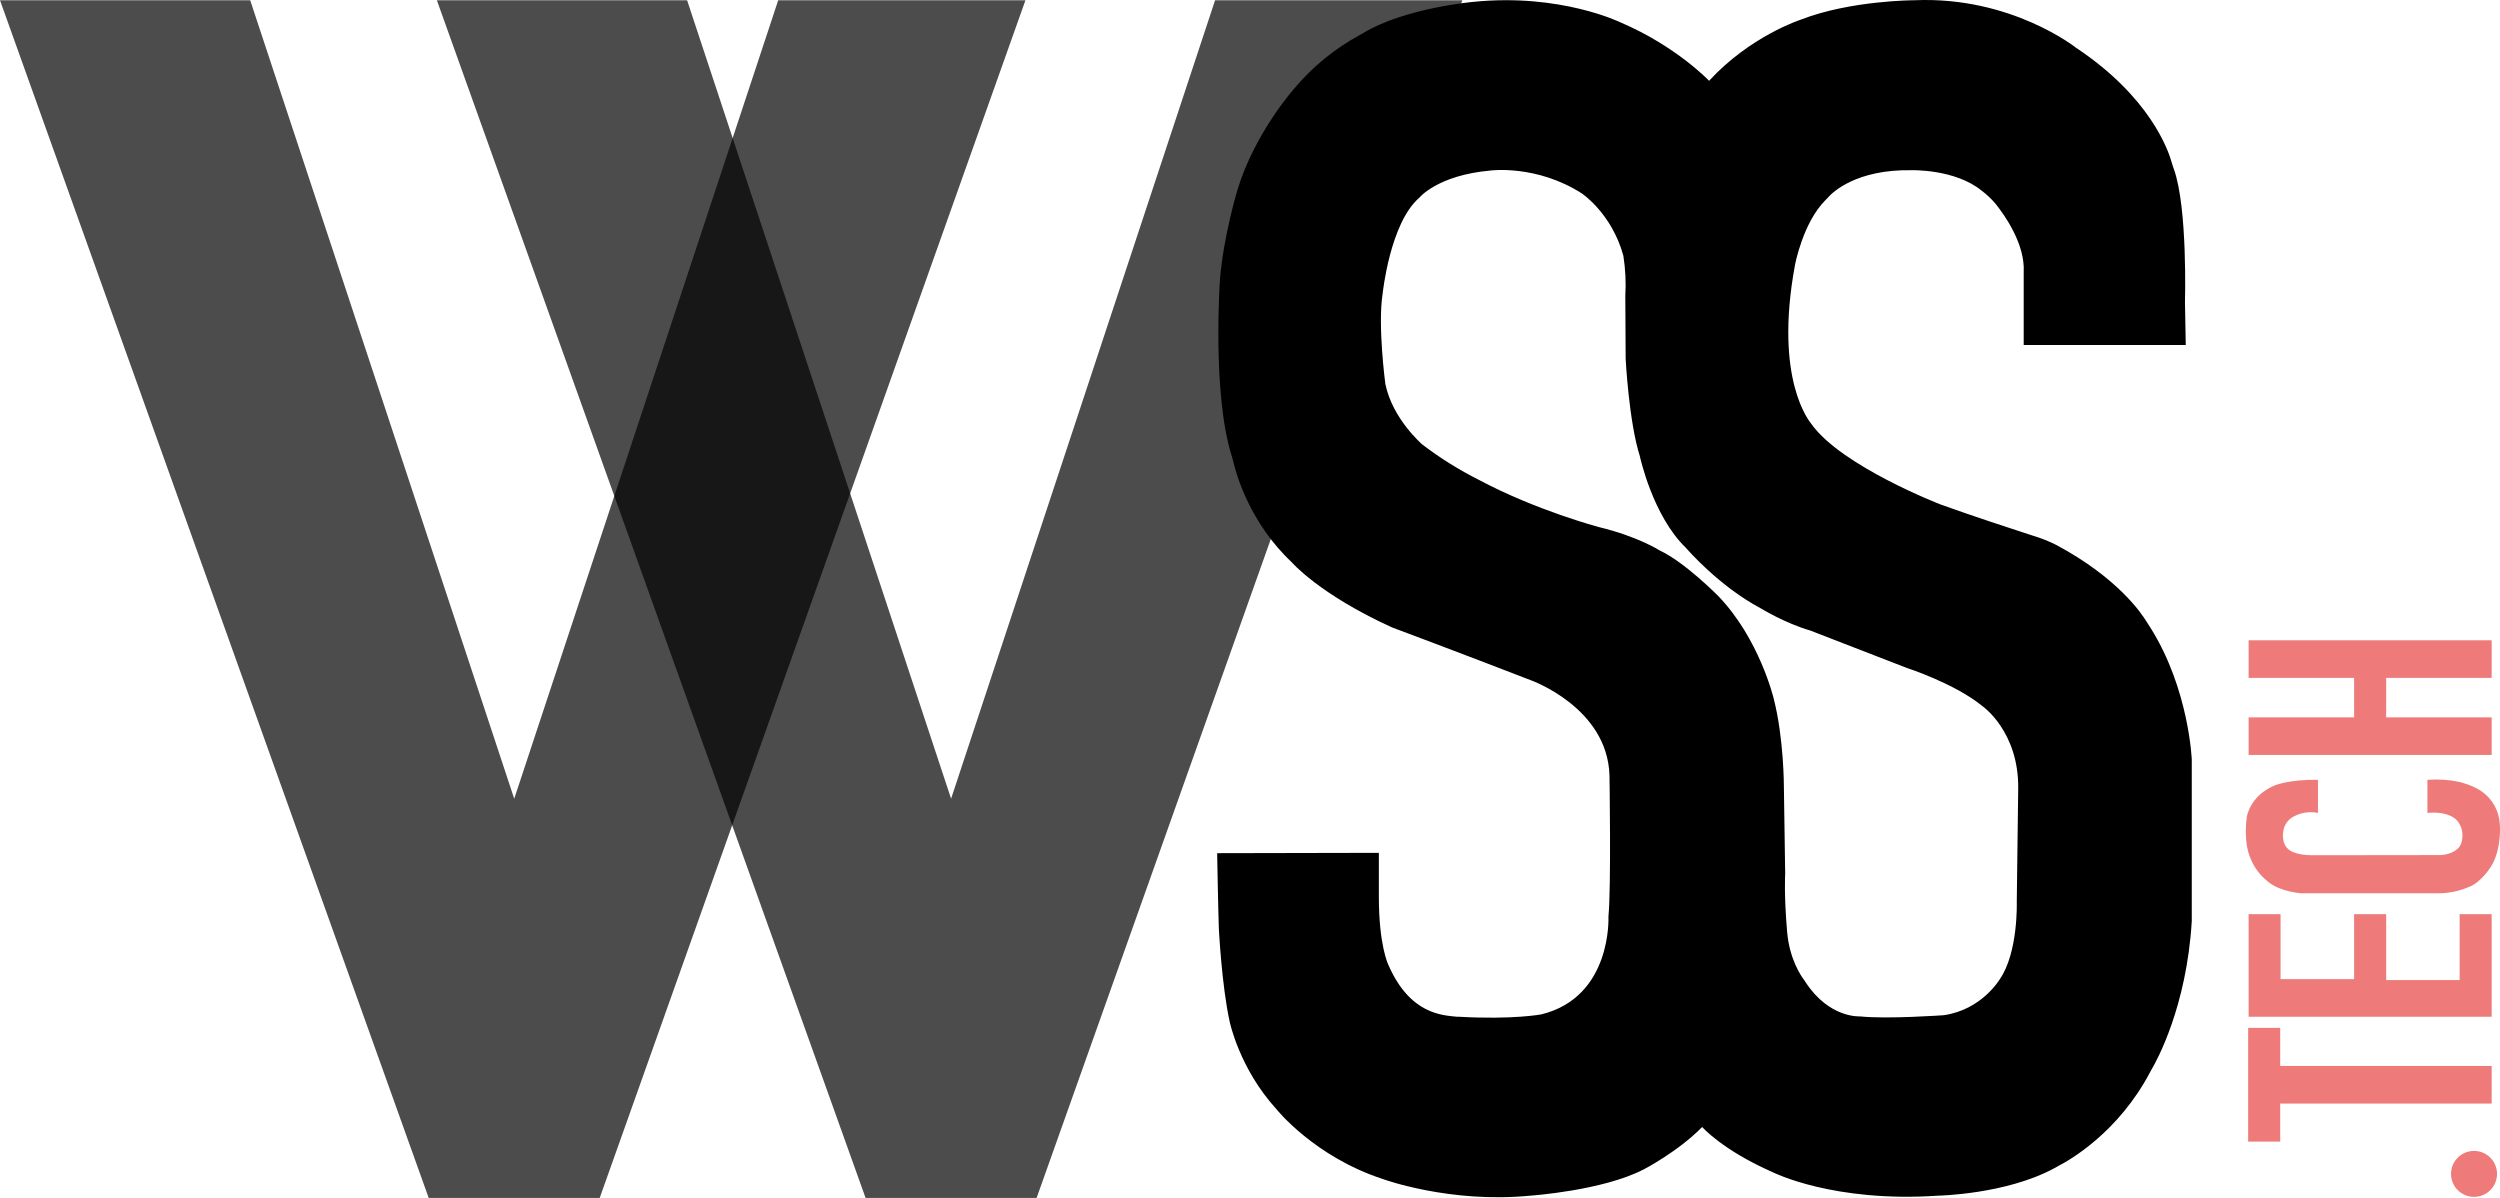 <svg width="96" height="46" viewBox="0 0 96 46" fill="none" xmlns="http://www.w3.org/2000/svg">
<g clip-path="url(#clip0_204_1326)">
<path opacity="0.7" d="M0 0.011H9.608L19.746 30.671L29.883 0.011H39.377L23.029 46H16.462L0 0.011Z" fill="black"/>
<path d="M69.147 0.756C71.062 0.009 73.526 0.009 73.526 0.009C77.225 -0.149 79.717 1.832 79.717 1.832C82.551 3.716 83.262 5.757 83.397 6.25C83.42 6.334 83.449 6.416 83.478 6.498C84.009 7.976 83.903 11.602 83.903 11.602L83.933 13.248H77.71V10.455C77.771 9.38 76.983 8.263 76.619 7.812C76.462 7.63 76.286 7.465 76.094 7.32C75.07 6.486 73.408 6.536 73.408 6.536C71.285 6.498 70.376 7.38 70.197 7.581C70.165 7.618 70.13 7.651 70.096 7.687C69.227 8.557 68.928 10.173 68.928 10.173C68.107 14.612 69.506 16.209 69.569 16.296C70.725 17.904 74.513 19.37 74.513 19.37C75.687 19.794 77.333 20.334 78.079 20.575C78.384 20.666 78.681 20.785 78.965 20.928C81.312 22.185 82.233 23.547 82.433 23.88C82.478 23.954 82.527 24.026 82.574 24.099C84.058 26.456 84.164 29.165 84.164 29.165V35.371C83.966 38.68 82.803 40.758 82.622 41.064C82.603 41.098 82.584 41.132 82.566 41.166C81.335 43.503 79.456 44.557 79.057 44.764C78.996 44.795 78.942 44.829 78.884 44.86C77.03 45.865 74.429 45.913 74.429 45.913C70.398 46.189 68.084 45.018 68.084 45.018C66.132 44.162 65.363 43.276 65.363 43.276C64.44 44.221 63.12 44.904 63.12 44.904C61.538 45.724 58.769 45.913 58.769 45.913C55.671 46.219 53.103 45.276 53.103 45.276C50.462 44.412 49.019 42.596 49.019 42.596C47.594 41.038 47.221 39.239 47.221 39.239C46.911 37.835 46.804 35.655 46.804 35.655C46.78 35.054 46.739 32.762 46.739 32.762L52.948 32.749V34.407C52.944 36.285 53.304 37.029 53.304 37.029C54.137 38.968 55.409 38.984 55.945 39.043C55.971 39.043 55.997 39.043 56.023 39.043C58.111 39.161 59.191 38.951 59.191 38.951C61.916 38.279 61.764 35.196 61.764 35.196C61.873 34.11 61.804 29.767 61.804 29.767C61.719 27.159 58.781 26.12 58.781 26.12C56.037 25.057 53.45 24.091 53.45 24.091C50.648 22.814 49.599 21.587 49.599 21.587C47.99 20.073 47.477 18.215 47.37 17.775C47.352 17.698 47.333 17.621 47.309 17.546C46.535 15.132 46.847 10.73 46.847 10.73C46.981 9.058 47.52 7.289 47.52 7.289C48.187 5.083 49.716 3.381 49.716 3.381C50.409 2.559 51.249 1.872 52.193 1.357C52.245 1.33 52.295 1.3 52.346 1.27C53.947 0.301 56.59 0.07 56.59 0.07C59.925 -0.265 62.223 0.858 62.223 0.858C64.37 1.773 65.629 3.103 65.629 3.103C67.216 1.377 69.147 0.756 69.147 0.756ZM63.722 21.132C64.711 21.593 65.988 22.895 65.988 22.895C67.564 24.535 68.11 26.826 68.11 26.826C68.501 28.344 68.501 30.193 68.501 30.193L68.551 33.548C68.551 33.548 68.501 34.335 68.626 35.789C68.717 36.831 69.158 37.478 69.287 37.643C69.306 37.668 69.323 37.695 69.338 37.722C70.248 39.108 71.415 39.029 71.415 39.029C72.454 39.141 74.638 38.984 74.638 38.984C76.107 38.776 76.796 37.596 76.796 37.596C77.505 36.567 77.444 34.634 77.444 34.634L77.499 30.284C77.528 28.088 76.127 27.116 76.127 27.116C75.057 26.241 73.229 25.652 73.229 25.652L69.514 24.212C68.547 23.934 67.62 23.364 67.62 23.364C65.983 22.495 64.743 21.041 64.743 21.041C63.459 19.807 62.97 17.517 62.97 17.517C62.546 16.179 62.425 13.774 62.425 13.774L62.412 11.367C62.443 10.849 62.417 10.33 62.337 9.819C61.887 8.183 60.737 7.424 60.737 7.424C58.998 6.314 57.237 6.548 57.237 6.548C55.191 6.73 54.498 7.596 54.498 7.596C53.374 8.565 53.094 11.272 53.094 11.272C52.898 12.496 53.197 14.742 53.197 14.742C53.473 16.093 54.62 17.072 54.62 17.072C55.299 17.589 56.024 18.042 56.787 18.426C58.981 19.597 61.391 20.238 61.391 20.238C62.903 20.603 63.722 21.132 63.722 21.132Z" fill="black"/>
<path d="M95.003 45.96C95.491 45.96 95.886 45.565 95.886 45.078C95.886 44.59 95.491 44.195 95.003 44.195C94.515 44.195 94.119 44.59 94.119 45.078C94.119 45.565 94.515 45.96 95.003 45.96Z" fill="#EF7A7A"/>
<path d="M86.329 39.471V43.838H87.56V42.377H95.68V40.933H87.56V39.471H86.329Z" fill="#EF7A7A"/>
<path d="M86.347 35.104V39.043H95.68V35.104H94.45V37.635H91.629V35.104H90.398V37.599H87.573V35.104H86.347Z" fill="#EF7A7A"/>
<path d="M86.347 24.587V26.031H90.398V27.547H86.347V28.99H95.68V27.547H91.629V26.031H95.68V24.587H86.347Z" fill="#EF7A7A"/>
<path d="M89.01 29.944V31.216C88.695 31.152 88.368 31.2 88.084 31.351C87.975 31.405 87.881 31.486 87.81 31.586C87.74 31.685 87.694 31.8 87.678 31.921C87.678 31.921 87.577 32.417 87.921 32.648C87.921 32.648 88.147 32.835 88.759 32.841L93.632 32.835C93.632 32.835 94.07 32.859 94.359 32.603C94.359 32.603 94.583 32.458 94.558 32.012C94.558 32.012 94.538 31.569 94.183 31.375C94.183 31.375 93.85 31.146 93.213 31.217V29.945C93.622 29.914 94.033 29.941 94.434 30.024C94.434 30.024 94.995 30.154 95.348 30.428C95.534 30.569 95.687 30.748 95.798 30.953C95.909 31.157 95.974 31.384 95.99 31.616C95.99 31.616 96.09 32.541 95.67 33.251C95.67 33.251 95.288 33.889 94.793 34.065C94.437 34.216 94.055 34.297 93.669 34.302H88.368C88.368 34.302 87.564 34.248 87.106 33.867C86.778 33.616 86.53 33.276 86.391 32.888C86.391 32.888 86.144 32.351 86.278 31.368C86.278 31.368 86.394 30.556 87.35 30.16C87.35 30.162 87.878 29.928 89.01 29.944Z" fill="#EF7A7A"/>
<path opacity="0.7" d="M16.776 0.011H26.385L36.522 30.671L46.659 0.011H56.153L39.806 46H33.238L16.776 0.011Z" fill="black"/>
</g>
<defs>
<clipPath id="clip0_204_1326">
<rect width="96" height="46" fill="white"/>
</clipPath>
</defs>
</svg>
